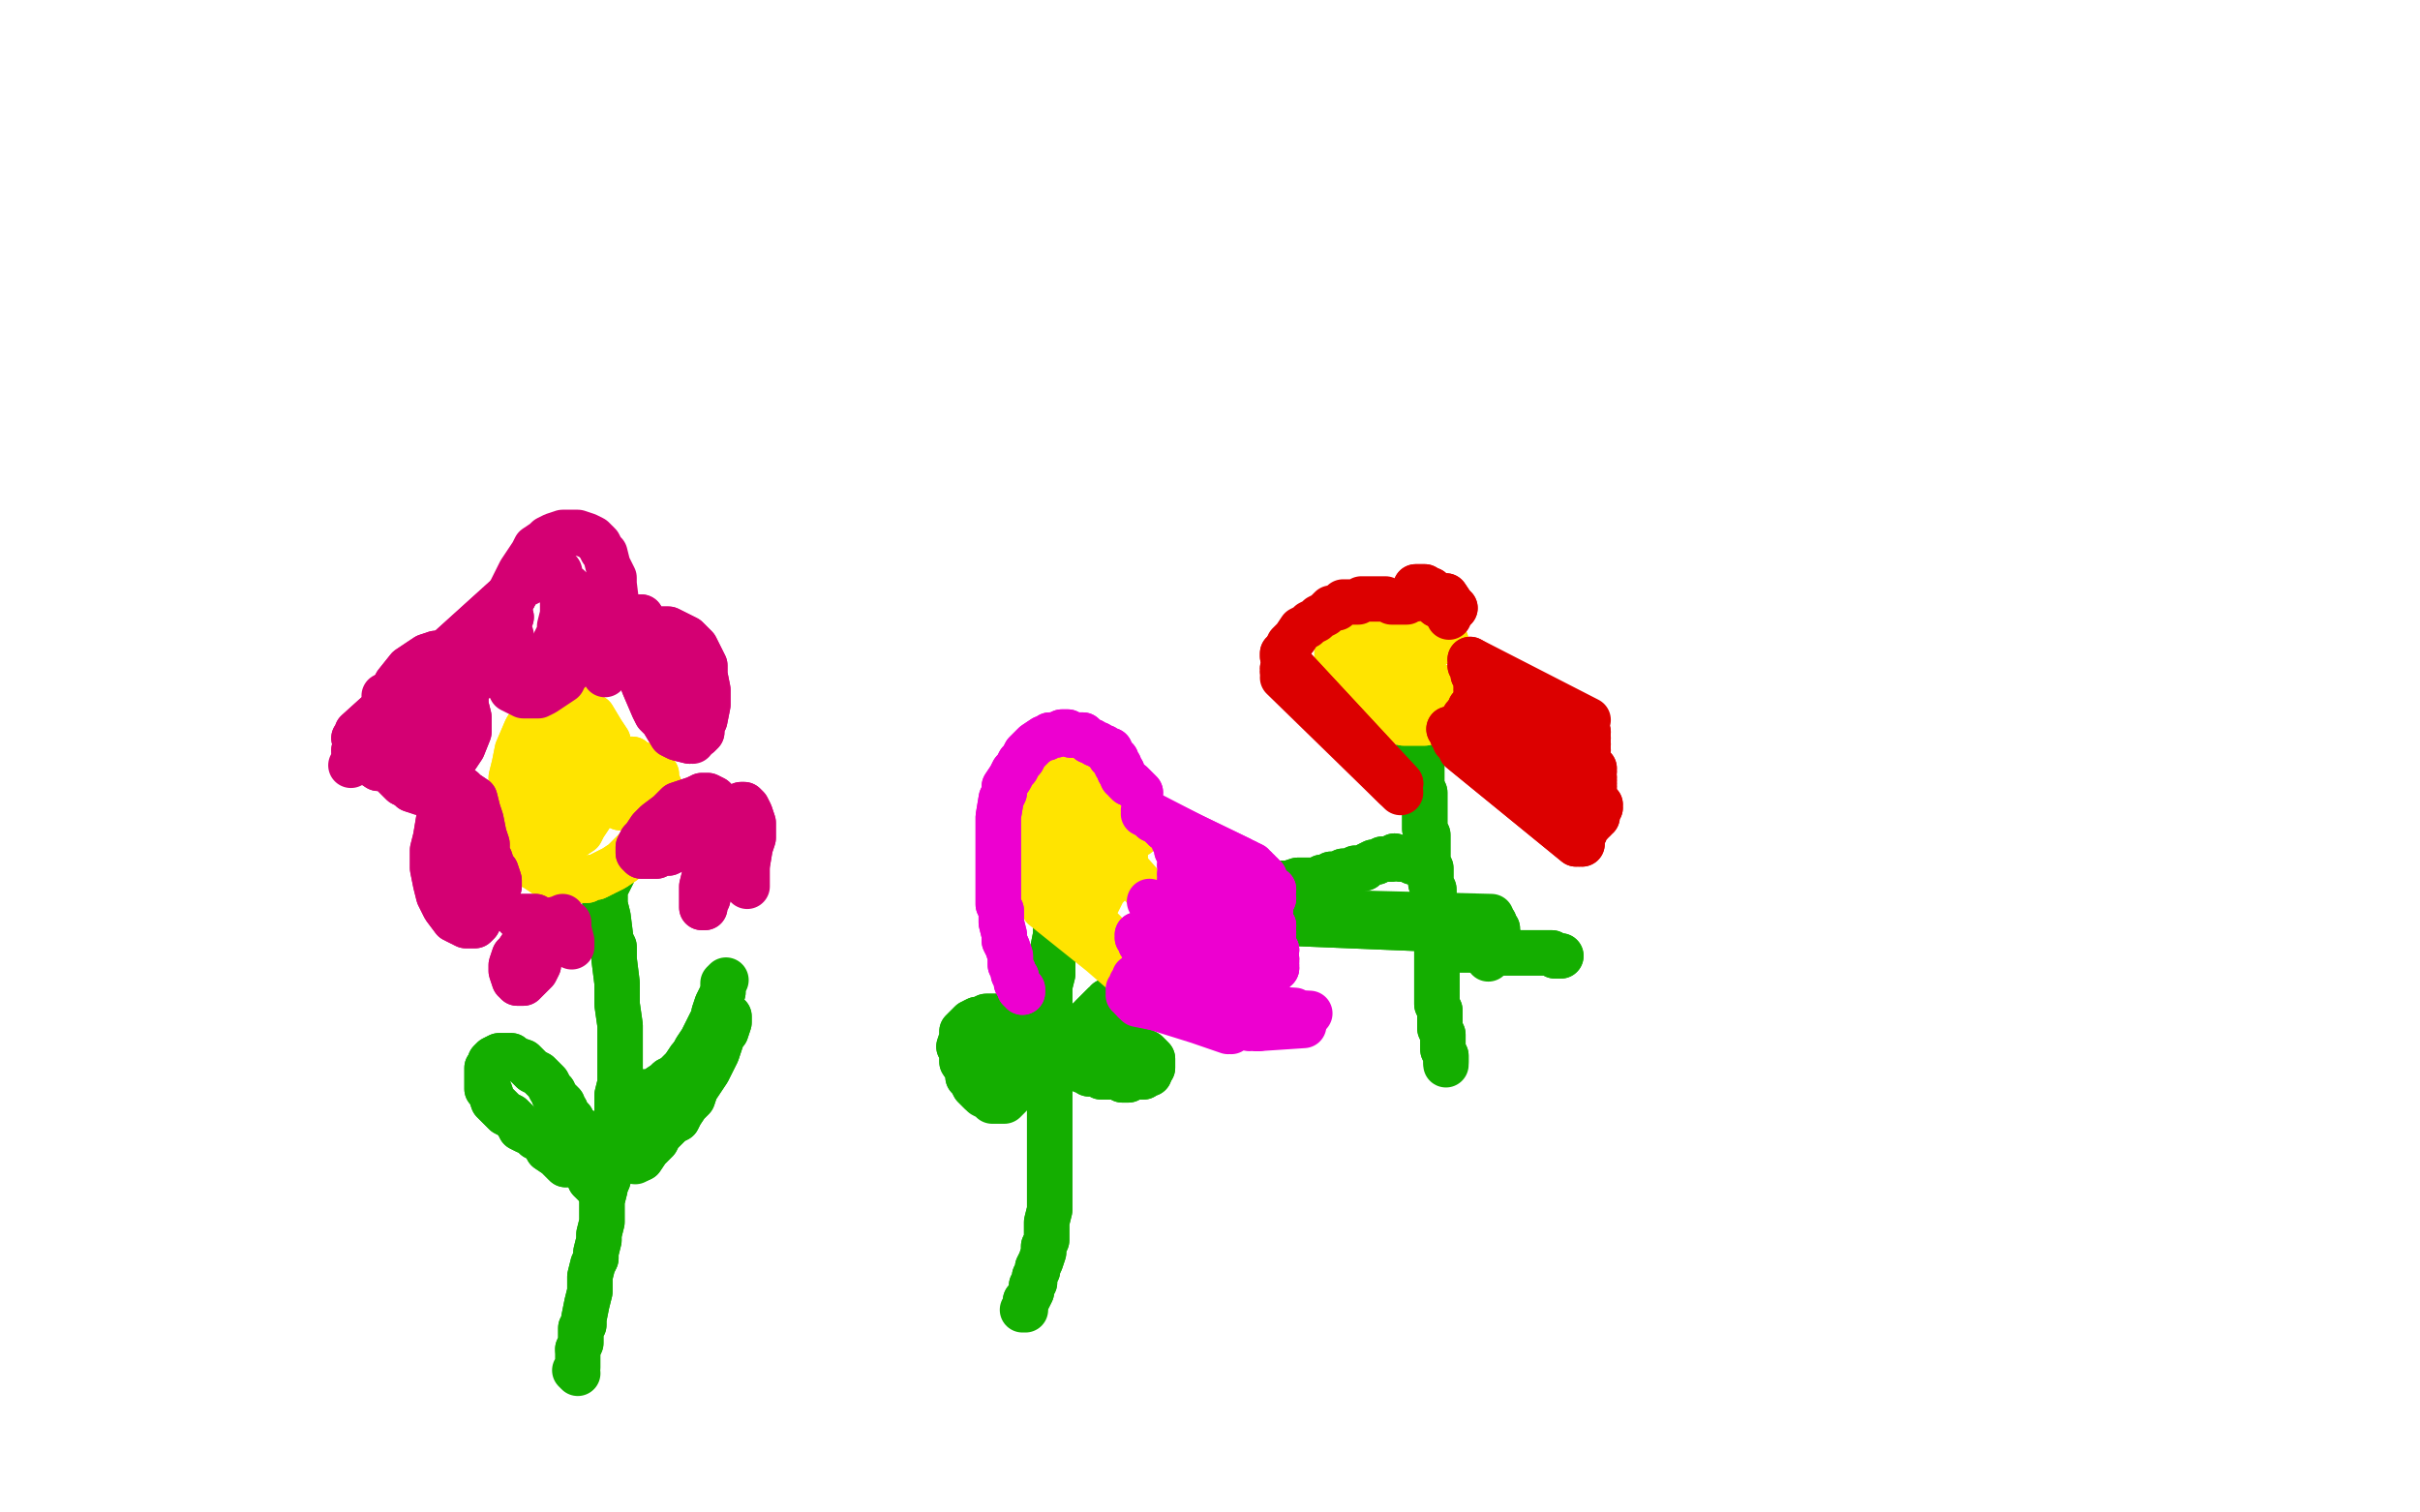 <?xml version="1.0" standalone="no"?>
<!DOCTYPE svg PUBLIC "-//W3C//DTD SVG 1.1//EN"
"http://www.w3.org/Graphics/SVG/1.1/DTD/svg11.dtd">

<svg width="800" height="500" version="1.1" xmlns="http://www.w3.org/2000/svg" xmlns:xlink="http://www.w3.org/1999/xlink" style="stroke-antialiasing: false"><desc>This SVG has been created on https://colorillo.com/</desc><rect x='0' y='0' width='800' height='500' style='fill: rgb(255,255,255); stroke-width:0' /><polyline points="203,288 202,290 202,290 201,292 201,292 200,293 200,293 200,294 200,294 200,296 200,296 200,297 200,297 200,299 200,299 201,303 202,311 203,313 203,315 203,317 204,325 204,327 204,332 205,339 205,344 205,349 205,354 205,358 204,362 204,369 203,371 202,378 202,384 201,387 200,391 200,393 199,397 199,400 199,404 198,408 198,410 197,414 197,416 196,418 195,422 195,424 195,427 194,431 193,436 193,438 192,439 192,441 192,442 192,444 191,446" style="fill: none; stroke: #14ae00; stroke-width: 15; stroke-linejoin: round; stroke-linecap: round; stroke-antialiasing: false; stroke-antialias: 0; opacity: 1.0"/>
<polyline points="203,288 202,290 202,290 201,292 201,292 200,293 200,293 200,294 200,294 200,296 200,296 200,297 200,297 200,299 201,303 202,311 203,313 203,315 203,317 204,325 204,327 204,332 205,339 205,344 205,349 205,354 205,358 204,362 204,369 203,371 202,378 202,384 201,387 200,391 200,393 199,397 199,400 199,404 198,408 198,410 197,414 197,416 196,418 195,422 195,424 195,427 194,431 193,436 193,438 192,439 192,441 192,442 192,444 191,446 191,447 191,449 191,450 191,452 190,453 191,454" style="fill: none; stroke: #14ae00; stroke-width: 15; stroke-linejoin: round; stroke-linecap: round; stroke-antialiasing: false; stroke-antialias: 0; opacity: 1.0"/>
<polyline points="194,388 195,389 195,389 195,390 195,390 197,392 197,392 198,392 198,392 199,392 199,392 199,392 199,392 200,391 200,391 201,390 201,389 203,386 205,384 206,383 207,381 208,380 209,379 211,376 213,372 216,369 218,366 220,362 223,359 225,356 227,353 228,351 230,347 232,344 233,342 235,338 236,337 236,335 237,332 238,330 239,328" style="fill: none; stroke: #14ae00; stroke-width: 15; stroke-linejoin: round; stroke-linecap: round; stroke-antialiasing: false; stroke-antialias: 0; opacity: 1.0"/>
<polyline points="194,388 195,389 195,389 195,390 195,390 197,392 197,392 198,392 198,392 199,392 199,392 199,392 199,392 200,391 201,390 201,389 203,386 205,384 206,383 207,381 208,380 209,379 211,376 213,372 216,369 218,366 220,362 223,359 225,356 227,353 228,351 230,347 232,344 233,342 235,338 236,337 236,335 237,332 238,330 239,328 239,327 239,325 240,324" style="fill: none; stroke: #14ae00; stroke-width: 15; stroke-linejoin: round; stroke-linecap: round; stroke-antialiasing: false; stroke-antialias: 0; opacity: 1.0"/>
<polyline points="200,376 198,376 198,376 196,376 196,376 195,376 195,376 194,375 194,375 194,375 194,375 193,374 193,374 192,374 192,374 191,373 190,372 189,371 189,370 188,369 187,368 187,367 187,367 186,366 186,365 185,364 184,363 183,362 183,361 182,360 181,358 180,357 179,356 178,355 176,354 175,353 174,352 173,351 170,350 169,349 168,349 165,349 163,350 162,351 162,352 161,353 161,354 161,356 161,357 161,358 161,360 162,361 163,364 164,365 165,366 166,367 167,368 169,369 171,371 172,373 174,374 175,374 176,375 177,376 179,377 180,378 181,380 184,382 185,383 186,384 187,385" style="fill: none; stroke: #14ae00; stroke-width: 15; stroke-linejoin: round; stroke-linecap: round; stroke-antialiasing: false; stroke-antialias: 0; opacity: 1.0"/>
<polyline points="200,376 198,376 198,376 196,376 196,376 195,376 195,376 194,375 194,375 194,375 194,375 193,374 193,374 192,374 191,373 190,372 189,371 189,370 188,369 187,368 187,367 187,367 186,366 186,365 185,364 184,363 183,362 183,361 182,360 181,358 180,357 179,356 178,355 176,354 175,353 174,352 173,351 170,350 169,349 168,349 165,349 163,350 162,351 162,352 161,353 161,354 161,356 161,357 161,358 161,360 162,361 163,364 164,365 165,366 166,367 167,368 169,369 171,371 172,373 174,374 175,374 176,375 177,376 179,377 180,378 181,380 184,382 185,383 186,384 187,385 190,385 191,384" style="fill: none; stroke: #14ae00; stroke-width: 15; stroke-linejoin: round; stroke-linecap: round; stroke-antialiasing: false; stroke-antialias: 0; opacity: 1.0"/>
<polyline points="212,361 212,361 212,361 215,361 215,361 217,360 217,360 220,358 220,358 221,357 221,357 223,356 223,356 224,355 224,355 226,353 228,350 229,349 232,345 233,344 234,342 236,339 237,338 238,337 239,336 240,335 240,336 241,336 241,338 240,341 239,342 238,345 237,348 235,352 234,354 230,360 229,363 227,365 225,368 224,370 222,371 220,373 219,374 218,375 217,377 215,379 214,380 212,383" style="fill: none; stroke: #14ae00; stroke-width: 15; stroke-linejoin: round; stroke-linecap: round; stroke-antialiasing: false; stroke-antialias: 0; opacity: 1.0"/>
<polyline points="212,361 212,361 212,361 215,361 215,361 217,360 217,360 220,358 220,358 221,357 221,357 223,356 223,356 224,355 226,353 228,350 229,349 232,345 233,344 234,342 236,339 237,338 238,337 239,336 240,335 240,336 241,336 241,338 240,341 239,342 238,345 237,348 235,352 234,354 230,360 229,363 227,365 225,368 224,370 222,371 220,373 219,374 218,375 217,377 215,379 214,380 212,383 210,384" style="fill: none; stroke: #14ae00; stroke-width: 15; stroke-linejoin: round; stroke-linecap: round; stroke-antialiasing: false; stroke-antialias: 0; opacity: 1.0"/>
<polyline points="205,267 205,266 205,266 204,264 204,264 203,259 203,259 203,256 203,256 202,253 202,253 202,251 202,251 201,245 201,245 199,242 196,237 194,236 193,235 189,233 188,233 186,233 182,234 181,234 179,235 176,238 174,241 171,248 170,253 169,257 169,262 169,267 169,270 170,272 171,277 171,279 172,281 173,283 175,286 177,287 180,289 182,290 184,290 186,291 190,291 194,291 196,290 197,290 203,287 206,285 209,282 212,279 213,276 214,274 216,269 217,266 217,264 218,260 217,258 217,257 217,256 216,255 213,253 210,252 209,251 206,251 203,251 201,251 199,252 197,252 196,253 192,254 191,255 187,258 185,261 184,262 183,264 182,266 181,268 181,272 181,274 182,275 183,277 184,278 185,278 189,277 192,275 193,273 195,270 196,267 196,263 196,259 196,258 196,256 195,255 194,253 192,253 190,253 188,253 187,254 186,255 184,256 183,257 182,261 181,262 181,264 181,266 181,267 181,268 182,268 183,268 184,266 185,265 185,263 186,259 187,257 187,255 187,252 187,250 187,249 187,247 186,247 185,246 184,247 183,248 182,249 181,252 181,254 181,256 181,258 181,262 182,264 182,266 184,270 185,271 186,272 189,274 192,273 193,272 194,271" style="fill: none; stroke: #ffe400; stroke-width: 15; stroke-linejoin: round; stroke-linecap: round; stroke-antialiasing: false; stroke-antialias: 0; opacity: 1.0"/>
<polyline points="205,267 205,266 205,266 204,264 204,264 203,259 203,259 203,256 203,256 202,253 202,253 202,251 202,251 201,245 199,242 196,237 194,236 193,235 189,233 188,233 186,233 182,234 181,234 179,235 176,238 174,241 171,248 170,253 169,257 169,262 169,267 169,270 170,272 171,277 171,279 172,281 173,283 175,286 177,287 180,289 182,290 184,290 186,291 190,291 194,291 196,290 197,290 203,287 206,285 209,282 212,279 213,276 214,274 216,269 217,266 217,264 218,260 217,258 217,257 217,256 216,255 213,253 210,252 209,251 206,251 203,251 201,251 199,252 197,252 196,253 192,254 191,255 187,258 185,261 184,262 183,264 182,266 181,268 181,272 181,274 182,275 183,277 184,278 185,278 189,277 192,275 193,273 195,270 196,267 196,263 196,259 196,258 196,256 195,255 194,253 192,253 190,253 188,253 187,254 186,255 184,256 183,257 182,261 181,262 181,264 181,266 181,267 181,268 182,268 183,268 184,266 185,265 185,263 186,259 187,257 187,255 187,252 187,250 187,249 187,247 186,247 185,246 184,247 183,248 182,249 181,252 181,254 181,256 181,258 181,262 182,264 182,266 184,270 185,271 186,272 189,274 192,273 193,272 194,271 195,270 196,268 197,267 198,266 199,264 199,264" style="fill: none; stroke: #ffe400; stroke-width: 15; stroke-linejoin: round; stroke-linecap: round; stroke-antialiasing: false; stroke-antialias: 0; opacity: 1.0"/>
<polyline points="200,223 201,220 201,220 202,216 202,216 203,214 203,214 204,211 204,211 204,210 204,210 204,208 204,208 204,205 204,205 204,201 203,193 203,191 202,189 201,187 200,183 199,182 198,180 197,179 196,178 194,177 191,176 189,176 186,176 183,177 181,178 180,179 177,181 176,183 174,186 172,189 171,191 170,193 168,197 167,199 166,202 165,206 165,208 164,211 165,215 165,217 165,219 166,221 166,223 167,225 168,226 169,228 171,229 173,230 175,230 176,230 178,230 180,229 183,227 186,225 187,223 189,221 189,218 190,215 191,214 192,211 193,210 193,209 193,207 193,206 192,202 191,200 190,197 189,195 188,194 186,193 185,192 183,192 181,191 179,191 176,192 174,193 172,194 171,195 169,199 167,203 165,207 165,211 165,213 165,215 166,218 166,220 167,221 168,222 170,223 174,223 175,222 178,220 181,216 183,213 185,209 185,207 186,203 186,200 186,196 186,192 185,190 185,189 183,187 181,186" style="fill: none; stroke: #d40073; stroke-width: 15; stroke-linejoin: round; stroke-linecap: round; stroke-antialiasing: false; stroke-antialias: 0; opacity: 1.0"/>
<polyline points="172,191 170,195 170,195 118,242 118,242 170,197 170,197 117,244 117,244 169,204 169,204 117,248 117,248" style="fill: none; stroke: #d40073; stroke-width: 15; stroke-linejoin: round; stroke-linecap: round; stroke-antialiasing: false; stroke-antialias: 0; opacity: 1.0"/>
<polyline points="172,191 170,195 170,195 118,242 118,242 170,197 170,197 117,244 117,244 169,204 169,204 117,248 168,206 117,250 169,210 116,253 169,212 117,249 170,215 120,247 172,216 127,230" style="fill: none; stroke: #d40073; stroke-width: 15; stroke-linejoin: round; stroke-linecap: round; stroke-antialiasing: false; stroke-antialias: 0; opacity: 1.0"/>
<polyline points="153,230 150,230 150,230 148,230 148,230 145,229 145,229 141,229 141,229 140,230 140,230 137,231 137,231 136,231 136,231 135,232 131,234 130,235 129,236 128,237 126,240 125,242 125,245 125,247 126,250 128,253 129,254 130,255 134,256 135,257 137,257 141,257 143,256 147,254 151,250 153,247 155,242 155,237 154,233 154,228 153,224 151,220 149,218 147,217 144,216 141,217 138,219 135,221 131,226 130,228 126,235 124,238 123,240 122,244 121,246 121,248 121,251 122,252 125,254 127,254 133,254 136,253 140,251 145,248 147,246 150,243 152,239 154,237 154,234 154,232 153,230 151,227 149,226 146,225 143,224 140,224 138,225 137,225 134,227 131,229 129,230 128,232 127,233 125,237 125,239 125,241 125,245 127,249 127,251 130,256 131,257 133,259 135,260 136,261 139,262 141,262 144,261" style="fill: none; stroke: #d40073; stroke-width: 15; stroke-linejoin: round; stroke-linecap: round; stroke-antialiasing: false; stroke-antialias: 0; opacity: 1.0"/>
<polyline points="153,230 150,230 150,230 148,230 148,230 145,229 145,229 141,229 141,229 140,230 140,230 137,231 137,231 136,231 135,232 131,234 130,235 129,236 128,237 126,240 125,242 125,245 125,247 126,250 128,253 129,254 130,255 134,256 135,257 137,257 141,257 143,256 147,254 151,250 153,247 155,242 155,237 154,233 154,228 153,224 151,220 149,218 147,217 144,216 141,217 138,219 135,221 131,226 130,228 126,235 124,238 123,240 122,244 121,246 121,248 121,251 122,252 125,254 127,254 133,254 136,253 140,251 145,248 147,246 150,243 152,239 154,237 154,234 154,232 153,230 151,227 149,226 146,225 143,224 140,224 138,225 137,225 134,227 131,229 129,230 128,232 127,233 125,237 125,239 125,241 125,245 127,249 127,251 130,256 131,257 133,259 135,260 136,261 139,262 141,262 144,261 146,259 147,257 148,252 149,249 148,245 146,240 145,236" style="fill: none; stroke: #d40073; stroke-width: 15; stroke-linejoin: round; stroke-linecap: round; stroke-antialiasing: false; stroke-antialias: 0; opacity: 1.0"/>
<polyline points="197,209 198,209 198,209 201,209 201,209 202,209 202,209 204,209 204,209 206,209 206,209 209,209 209,209 211,208 212,208 214,208 217,208 219,208 221,208 225,210 227,211 230,214 231,216 233,220 233,223 234,228 234,230 234,233 233,238 232,240 232,242 231,243 229,244 228,245 224,244 222,243 219,238 217,236 216,234 213,227 209,217 208,212 208,209 208,206 208,205 210,204 211,204 212,204 213,206 214,208 217,212 219,215 221,218 223,223 224,225 225,229 225,231 227,235 228,239 228,241" style="fill: none; stroke: #d40073; stroke-width: 15; stroke-linejoin: round; stroke-linecap: round; stroke-antialiasing: false; stroke-antialias: 0; opacity: 1.0"/>
<polyline points="197,209 198,209 198,209 201,209 201,209 202,209 202,209 204,209 204,209 206,209 206,209 209,209 211,208 212,208 214,208 217,208 219,208 221,208 225,210 227,211 230,214 231,216 233,220 233,223 234,228 234,230 234,233 233,238 232,240 232,242 231,243 229,244 228,245 224,244 222,243 219,238 217,236 216,234 213,227 209,217 208,212 208,209 208,206 208,205 210,204 211,204 212,204 213,206 214,208 217,212 219,215 221,218 223,223 224,225 225,229 225,231 227,235 228,239 228,241 228,243 229,245" style="fill: none; stroke: #d40073; stroke-width: 15; stroke-linejoin: round; stroke-linecap: round; stroke-antialiasing: false; stroke-antialias: 0; opacity: 1.0"/>
<polyline points="236,266 236,269 236,269 235,271 235,271 235,273 235,273 234,274 234,274 231,277 231,277 229,279 229,279 226,280 226,280 223,281 221,282 219,282 217,283 216,283 212,283 211,282 211,280 212,278 213,277 215,274 217,272 221,269 224,266 227,265 230,264 232,263 234,263 236,264 237,265 238,267 239,269 239,273 239,276 239,279 239,280 238,283 237,287 237,288 236,290 236,292 234,296 234,297 233,299 233,300 232,300 232,299 232,298 232,293 233,289 234,284 236,279 237,276 239,272 241,269 243,267 245,266 246,266 247,267 248,269 249,272 249,277 248,280 247,286" style="fill: none; stroke: #d40073; stroke-width: 15; stroke-linejoin: round; stroke-linecap: round; stroke-antialiasing: false; stroke-antialias: 0; opacity: 1.0"/>
<polyline points="236,266 236,269 236,269 235,271 235,271 235,273 235,273 234,274 234,274 231,277 231,277 229,279 229,279 226,280 223,281 221,282 219,282 217,283 216,283 212,283 211,282 211,280 212,278 213,277 215,274 217,272 221,269 224,266 227,265 230,264 232,263 234,263 236,264 237,265 238,267 239,269 239,273 239,276 239,279 239,280 238,283 237,287 237,288 236,290 236,292 234,296 234,297 233,299 233,300 232,300 232,299 232,298 232,293 233,289 234,284 236,279 237,276 239,272 241,269 243,267 245,266 246,266 247,267 248,269 249,272 249,277 248,280 247,286 247,293" style="fill: none; stroke: #d40073; stroke-width: 15; stroke-linejoin: round; stroke-linecap: round; stroke-antialiasing: false; stroke-antialias: 0; opacity: 1.0"/>
<polyline points="152,275 155,277 155,277 156,278 156,278 158,279 158,279 160,281 160,281 162,284 162,284 163,287 163,287 164,288 164,288 165,291 165,293 164,295 164,296 163,297 162,298 161,299 158,299 155,298 154,297 151,295 149,292 147,287 147,284 146,278 146,272 147,269 148,265 150,262 151,261 153,261 154,262 157,264 158,268 159,271 160,276 161,279 161,286 162,290 161,297 160,300 159,303 158,305 157,306 154,306 152,305 150,304 147,300 145,296 144,292 143,287 143,281 144,277 145,271 147,267 148,265 150,264 152,263 154,264 156,267 158,270 159,276 160,280 160,286 159,288 158,292" style="fill: none; stroke: #d40073; stroke-width: 15; stroke-linejoin: round; stroke-linecap: round; stroke-antialiasing: false; stroke-antialias: 0; opacity: 1.0"/>
<polyline points="152,275 155,277 155,277 156,278 156,278 158,279 158,279 160,281 160,281 162,284 162,284 163,287 163,287 164,288 165,291 165,293 164,295 164,296 163,297 162,298 161,299 158,299 155,298 154,297 151,295 149,292 147,287 147,284 146,278 146,272 147,269 148,265 150,262 151,261 153,261 154,262 157,264 158,268 159,271 160,276 161,279 161,286 162,290 161,297 160,300 159,303 158,305 157,306 154,306 152,305 150,304 147,300 145,296 144,292 143,287 143,281 144,277 145,271 147,267 148,265 150,264 152,263 154,264 156,267 158,270 159,276 160,280 160,286 159,288 158,292" style="fill: none; stroke: #d40073; stroke-width: 15; stroke-linejoin: round; stroke-linecap: round; stroke-antialiasing: false; stroke-antialias: 0; opacity: 1.0"/>
<polyline points="171,303 172,303 172,303 174,303 174,303 177,303 177,303 178,305 178,305 178,306 178,306 179,309 179,309 179,313 179,315 178,318 178,319 177,321 176,322 174,324 173,325 171,325 170,324 169,321 169,319 170,316 171,315 173,312 175,310 178,307 180,306 183,304 185,304" style="fill: none; stroke: #d40073; stroke-width: 15; stroke-linejoin: round; stroke-linecap: round; stroke-antialiasing: false; stroke-antialias: 0; opacity: 1.0"/>
<polyline points="171,303 172,303 172,303 174,303 174,303 177,303 177,303 178,305 178,305 178,306 178,306 179,309 179,313 179,315 178,318 178,319 177,321 176,322 174,324 173,325 171,325 170,324 169,321 169,319 170,316 171,315 173,312 175,310 178,307 180,306 183,304 185,304 186,303 186,304 188,305 188,307 189,311 189,313" style="fill: none; stroke: #d40073; stroke-width: 15; stroke-linejoin: round; stroke-linecap: round; stroke-antialiasing: false; stroke-antialias: 0; opacity: 1.0"/>
<polyline points="468,234 468,235 468,235 468,237 468,237 468,239 468,239 468,241 468,241 468,242 468,242 469,243 469,243 469,245 469,245 470,249 470,250 470,251 470,253 470,254 470,256 470,257 470,259 470,260 471,262 471,264 471,265 471,267 471,269 471,271 471,272 471,274 472,276 472,278 472,280 472,282 472,283 472,285 473,287 473,289 473,290 473,292 474,294 474,296 474,298 474,302 474,304 474,306 475,310 475,312 475,314 475,317 475,319 475,321 475,323 475,326 475,328 475,330 475,332 476,334 476,338 476,340 477,342 477,344 477,347 478,349 478,351" style="fill: none; stroke: #14ae00; stroke-width: 15; stroke-linejoin: round; stroke-linecap: round; stroke-antialiasing: false; stroke-antialias: 0; opacity: 1.0"/>
<polyline points="468,234 468,235 468,235 468,237 468,237 468,239 468,239 468,241 468,241 468,242 468,242 469,243 469,243 469,245 470,249 470,250 470,251 470,253 470,254 470,256 470,257 470,259 470,260 471,262 471,264 471,265 471,267 471,269 471,271 471,272 471,274 472,276 472,278 472,280 472,282 472,283 472,285 473,287 473,289 473,290 473,292 474,294 474,296 474,298 474,302 474,304 474,306 475,310 475,312 475,314 475,317 475,319 475,321 475,323 475,326 475,328 475,330 475,332 476,334 476,338 476,340 477,342 477,344 477,347 478,349 478,351 478,352" style="fill: none; stroke: #14ae00; stroke-width: 15; stroke-linejoin: round; stroke-linecap: round; stroke-antialiasing: false; stroke-antialias: 0; opacity: 1.0"/>
<polyline points="474,306 475,310 475,310 476,311 476,311 476,312 476,312 476,312 476,312 476,311 476,311 476,311 476,311 475,311 475,311 475,311 475,311 475,311 475,311 476,311 476,311 476,311 476,311 476,311 476,311 476,311 476,311 476,311 477,311 477,311 478,312 479,312 480,312 480,313 481,313 482,313 482,313 483,314 484,314 484,314 485,314 485,314 486,314 487,314 488,314 489,314 491,314 492,314 493,315 494,315 495,315 496,315 497,315 497,315 499,315 500,315 501,315 502,315 503,315 504,315 504,315 505,315 505,315 505,315 506,315 506,315 506,315 507,315 507,315 508,315 509,315 509,315 510,315 510,315 510,315 510,315 511,315 511,315 511,315 511,315 511,315 511,315 512,315 512,315 512,315 513,315 513,315 514,316 514,316 514,316 515,316 515,316 515,316 515,316 516,316 515,316" style="fill: none; stroke: #14ae00; stroke-width: 15; stroke-linejoin: round; stroke-linecap: round; stroke-antialiasing: false; stroke-antialias: 0; opacity: 1.0"/>
<polyline points="474,306 475,310 475,310 476,311 476,311 476,312 476,312 476,312 476,312 476,311 476,311 476,311 475,311 475,311 475,311 475,311 475,311 475,311 476,311 476,311 476,311 476,311 476,311 476,311 476,311 476,311 476,311 477,311 477,311 478,312 479,312 480,312 480,313 481,313 482,313 482,313 483,314 484,314 484,314 485,314 485,314 486,314 487,314 488,314 489,314 491,314 492,314 493,315 494,315 495,315 496,315 497,315 497,315 499,315 500,315 501,315 502,315 503,315 504,315 504,315 505,315 505,315 505,315 506,315 506,315 506,315 507,315 507,315 508,315 509,315 509,315 510,315 510,315 510,315 510,315 511,315 511,315 511,315 511,315 511,315 511,315 512,315 512,315 512,315 513,315 513,315 514,316 514,316 514,316 515,316 515,316 515,316 515,316 516,316 515,316 515,316" style="fill: none; stroke: #14ae00; stroke-width: 15; stroke-linejoin: round; stroke-linecap: round; stroke-antialiasing: false; stroke-antialias: 0; opacity: 1.0"/>
<polyline points="492,317 493,315 493,315 494,315 494,315 495,314 495,314 495,313 495,313 495,313 495,313 496,312 496,312 496,312 496,312 496,311 496,311 496,311 496,311 495,311 495,310" style="fill: none; stroke: #14ae00; stroke-width: 15; stroke-linejoin: round; stroke-linecap: round; stroke-antialiasing: false; stroke-antialias: 0; opacity: 1.0"/>
<polyline points="495,309 495,308 495,308 422,305 422,305 495,307 495,307 422,305 422,305 494,305 494,305 420,304 493,303 416,301" style="fill: none; stroke: #14ae00; stroke-width: 15; stroke-linejoin: round; stroke-linecap: round; stroke-antialiasing: false; stroke-antialias: 0; opacity: 1.0"/>
<polyline points="495,309 495,308 495,308 422,305 422,305 495,307 495,307 422,305 422,305 494,305 494,305 420,304 420,304" style="fill: none; stroke: #14ae00; stroke-width: 15; stroke-linejoin: round; stroke-linecap: round; stroke-antialiasing: false; stroke-antialias: 0; opacity: 1.0"/>
<polyline points="470,285 467,285 467,285 465,284 465,284 463,284 463,284 461,283 461,283 460,284 460,284 458,284 458,284 457,284 457,284 455,285 455,285 454,285 452,286 451,287 449,287 448,287 446,288 444,288 442,289 441,289 440,289 439,290 438,290 437,290 436,291 435,291 432,291 431,291 429,291 426,292 423,292" style="fill: none; stroke: #14ae00; stroke-width: 15; stroke-linejoin: round; stroke-linecap: round; stroke-antialiasing: false; stroke-antialias: 0; opacity: 1.0"/>
<polyline points="470,285 467,285 467,285 465,284 465,284 463,284 463,284 461,283 461,283 460,284 460,284 458,284 458,284 457,284 455,285 455,285 454,285 452,286 451,287 449,287 448,287 446,288 444,288 442,289 441,289 440,289 439,290 438,290 437,290 436,291 435,291 432,291 431,291 429,291 426,292 423,292 422,292 421,292 419,292 418,292 417,292" style="fill: none; stroke: #14ae00; stroke-width: 15; stroke-linejoin: round; stroke-linecap: round; stroke-antialiasing: false; stroke-antialias: 0; opacity: 1.0"/>
<polyline points="478,212 475,211 475,211 472,209 472,209 468,207 468,207 467,207 467,207 464,205 464,205 462,205 462,205 461,204 461,204 459,204 455,203 448,204 445,206 443,208 442,210 442,212 442,213 442,215 442,217 443,220 444,223 445,225 446,226 448,229 449,230 450,231 451,232 453,233 455,235 457,236 458,237 460,238 462,238 464,239 466,239 471,239 475,238 476,237 477,236 478,236 479,235 480,234 480,233 480,232 479,230 479,229 478,229 477,228 476,228 475,228 475,227 474,226 474,226 473,226 472,226 471,227 470,227" style="fill: none; stroke: #ffe400; stroke-width: 15; stroke-linejoin: round; stroke-linecap: round; stroke-antialiasing: false; stroke-antialias: 0; opacity: 1.0"/>
<polyline points="478,212 475,211 475,211 472,209 472,209 468,207 468,207 467,207 467,207 464,205 464,205 462,205 462,205 461,204 459,204 455,203 448,204 445,206 443,208 442,210 442,212 442,213 442,215 442,217 443,220 444,223 445,225 446,226 448,229 449,230 450,231 451,232 453,233 455,235 457,236 458,237 460,238 462,238 464,239 466,239 471,239 475,238 476,237 477,236 478,236 479,235 480,234 480,233 480,232 479,230 479,229 478,229 477,228 476,228 475,228 475,227 474,226 474,226 473,226 472,226 471,227 470,227 470,227 469,227" style="fill: none; stroke: #ffe400; stroke-width: 15; stroke-linejoin: round; stroke-linecap: round; stroke-antialiasing: false; stroke-antialias: 0; opacity: 1.0"/>
<polyline points="456,224 457,224 457,224 460,224 460,224 461,224 461,224 463,224 463,224 464,224 464,224 465,224 465,224 465,224 465,224 465,224 463,224 462,225 459,226 457,227 456,228 455,228 455,228 455,228 455,228 456,227 459,225 461,224 464,223 466,222 468,220 469,219 470,219 470,219 469,219 468,219 466,220 465,220 464,221 462,222 461,223 460,223 460,223 459,222 459,221 460,220 460,219 460,217 460,216 460,215 460,214 459,214 458,213 456,213 456,213 454,213 453,213 451,213 450,213 450,213 450,213 451,213 452,212 454,212 455,212 457,212 458,212 459,212 460,213 460,213 460,215 460,215 459,217 458,218 457,218 455,220 453,220 451,221 448,221 447,221 446,221 445,220 445,220 445,219" style="fill: none; stroke: #ffe400; stroke-width: 15; stroke-linejoin: round; stroke-linecap: round; stroke-antialiasing: false; stroke-antialias: 0; opacity: 1.0"/>
<polyline points="456,224 457,224 457,224 460,224 460,224 461,224 461,224 463,224 463,224 464,224 464,224 465,224 465,224 465,224 465,224 463,224 462,225 459,226 457,227 456,228 455,228 455,228 455,228 455,228 456,227 459,225 461,224 464,223 466,222 468,220 469,219 470,219 470,219 469,219 468,219 466,220 465,220 464,221 462,222 461,223 460,223 460,223 459,222 459,221 460,220 460,219 460,217 460,216 460,215 460,214 459,214 458,213 456,213 456,213 454,213 453,213 451,213 450,213 450,213 450,213 451,213 452,212 454,212 455,212 457,212 458,212 459,212 460,213 460,213 460,215 460,215 459,217 458,218 457,218 455,220 453,220 451,221 448,221 447,221 446,221 445,220 445,220 445,219 445,218 446,218" style="fill: none; stroke: #ffe400; stroke-width: 15; stroke-linejoin: round; stroke-linecap: round; stroke-antialiasing: false; stroke-antialias: 0; opacity: 1.0"/>
<polyline points="481,201 480,200 480,200 478,197 478,197 478,197 478,197 478,197 478,197 478,197 478,197 478,197 478,197 477,198 476,199 475,200 475,200 476,200 476,200 476,200 476,200 477,200 476,200 476,199 476,199 476,199 475,199 475,198 475,198 475,197 475,197 475,197 474,196 474,196 473,196 473,195 472,195 471,194 471,194 469,194 469,194 468,194 468,194 468,194" style="fill: none; stroke: #dc0000; stroke-width: 15; stroke-linejoin: round; stroke-linecap: round; stroke-antialiasing: false; stroke-antialias: 0; opacity: 1.0"/>
<polyline points="481,201 480,200 480,200 478,197 478,197 478,197 478,197 478,197 478,197 478,197 478,197 478,197 477,198 476,199 475,200 475,200 476,200 476,200 476,200 476,200 477,200 476,200 476,199 476,199 476,199 475,199 475,198 475,198 475,197 475,197 475,197 474,196 474,196 473,196 473,195 472,195 471,194 471,194 469,194 469,194 468,194 468,194 468,194 468,194 468,194" style="fill: none; stroke: #dc0000; stroke-width: 15; stroke-linejoin: round; stroke-linecap: round; stroke-antialiasing: false; stroke-antialias: 0; opacity: 1.0"/>
<polyline points="479,204 478,200 478,200 477,199 477,199 475,198 475,198 474,197 474,197 473,197 473,197 472,197 472,197 471,197 471,197 471,197 468,198 467,198 467,198 466,198 465,199 464,199 463,199 462,199 460,199 458,198 457,198 455,198 452,198 450,198 449,199 446,199 444,199 443,200 442,201 440,201 439,202 438,203 436,204 435,205 433,206 432,207 430,208 428,211 427,212 426,213" style="fill: none; stroke: #dc0000; stroke-width: 15; stroke-linejoin: round; stroke-linecap: round; stroke-antialiasing: false; stroke-antialias: 0; opacity: 1.0"/>
<polyline points="424,216 424,217 424,217 463,259 463,259 424,221 424,221 460,259 460,259 424,222 424,222 461,260 461,260" style="fill: none; stroke: #dc0000; stroke-width: 15; stroke-linejoin: round; stroke-linecap: round; stroke-antialiasing: false; stroke-antialias: 0; opacity: 1.0"/>
<polyline points="424,216 424,217 424,217 463,259 463,259 424,221 424,221 460,259 460,259 424,222 424,222 461,260 424,224 463,262" style="fill: none; stroke: #dc0000; stroke-width: 15; stroke-linejoin: round; stroke-linecap: round; stroke-antialiasing: false; stroke-antialias: 0; opacity: 1.0"/>
<polyline points="484,237 485,239 485,239 485,240 485,240 485,240 485,240 486,239 486,239 486,239 486,239 485,238 485,238" style="fill: none; stroke: #dc0000; stroke-width: 15; stroke-linejoin: round; stroke-linecap: round; stroke-antialiasing: false; stroke-antialias: 0; opacity: 1.0"/>
<polyline points="479,241 479,241 479,241 520,274 520,274 480,242 480,242 520,274 520,274 480,243 480,243 520,276 520,276 481,245 481,245 520,277 520,277 482,246 482,246 521,278 521,278 483,247 483,247 521,278 521,278 483,248 521,279 483,248 522,279 483,248 522,279 483,248 522,279 483,248 522,279 483,248 522,279 484,246 523,279 484,246 523,279 484,244 523,278 484,243 524,275 484,242 524,274 485,242 525,273 485,241 526,272 486,241 527,271 486,239 527,271 487,238 528,270 488,236 528,267 488,236 529,267 487,235 529,266 486,234 528,265 485,237 527,262 486,237 527,261 487,233 527,260 488,229 527,260 488,229 527,259 488,228 527,258 488,227 527,257 488,226 527,255 487,223 527,254 487,223 526,253 487,221 525,248 486,220 525,246 486,220 525,244 486,218 525,242" style="fill: none; stroke: #dc0000; stroke-width: 15; stroke-linejoin: round; stroke-linecap: round; stroke-antialiasing: false; stroke-antialias: 0; opacity: 1.0"/>
<polyline points="479,241 479,241 479,241 520,274 520,274 480,242 480,242 520,274 520,274 480,243 480,243 520,276 520,276 481,245 481,245 520,277 520,277 482,246 482,246 521,278 521,278 483,247 483,247 521,278 483,248 521,279 483,248 522,279 483,248 522,279 483,248 522,279 483,248 522,279 483,248 522,279 484,246 523,279 484,246 523,279 484,244 523,278 484,243 524,275 484,242 524,274 485,242 525,273 485,241 526,272 486,241 527,271 486,239 527,271 487,238 528,270 488,236 528,267 488,236 529,267 487,235 529,266 486,234 528,265 485,237 527,262 486,237 527,261 487,233 527,260 488,229 527,260 488,229 527,259 488,228 527,258 488,227 527,257 488,226 527,255 487,223 527,254 487,223 526,253 487,221 525,248 486,220 525,246 486,220 525,244 486,218 525,242 486,218 525,238" style="fill: none; stroke: #dc0000; stroke-width: 15; stroke-linejoin: round; stroke-linecap: round; stroke-antialiasing: false; stroke-antialias: 0; opacity: 1.0"/>
<polyline points="363,278 363,278 363,278 362,277 362,277 360,276 360,276 359,275 359,275 357,274 357,274 356,273 356,273 356,274 356,274 354,276 351,284 351,285 350,286 350,288 350,290 349,297 349,299 349,302 349,304 349,307 349,309 348,314 348,319 348,322 347,326 347,328 347,331 347,335 347,338 347,340 347,344 347,347 347,349 347,354 347,356 347,358 347,362 347,364 347,367 347,371 347,374 347,376 347,381 347,383 347,386 347,390 347,392 347,394 347,396 347,398 347,400 346,404 346,406 346,409 346,410 345,412 345,414 344,417 343,419 343,420 342,422 342,424 341,425 341,427 340,429 339,430" style="fill: none; stroke: #14ae00; stroke-width: 15; stroke-linejoin: round; stroke-linecap: round; stroke-antialiasing: false; stroke-antialias: 0; opacity: 1.0"/>
<polyline points="363,278 363,278 363,278 362,277 362,277 360,276 360,276 359,275 359,275 357,274 357,274 356,273 356,273 356,274 354,276 351,284 351,285 350,286 350,288 350,290 349,297 349,299 349,302 349,304 349,307 349,309 348,314 348,319 348,322 347,326 347,328 347,331 347,335 347,338 347,340 347,344 347,347 347,349 347,354 347,356 347,358 347,362 347,364 347,367 347,371 347,374 347,376 347,381 347,383 347,386 347,390 347,392 347,394 347,396 347,398 347,400 346,404 346,406 346,409 346,410 345,412 345,414 344,417 343,419 343,420 342,422 342,424 341,425 341,427 340,429 339,430 339,431 339,432 339,433 338,433" style="fill: none; stroke: #14ae00; stroke-width: 15; stroke-linejoin: round; stroke-linecap: round; stroke-antialiasing: false; stroke-antialias: 0; opacity: 1.0"/>
<polyline points="357,346 350,346 350,346 349,345 349,345 347,345 347,345 346,344 346,344 345,344 345,344 344,344 344,344 342,343 342,343 342,343 341,343 341,343 341,343 342,344 342,344 343,345 343,346 345,347 345,348 347,349 348,350 349,350 351,351 353,351 354,352 355,352 356,353 358,354 359,354 360,355 361,355 362,355 363,355 364,356 366,356 367,356 368,356 369,356 370,356 371,357 373,357 374,356 375,356 376,356 378,356 379,355 380,355 380,354 381,353 381,352 381,352 381,351 381,350 380,349 379,348 377,347 376,346 374,345 372,345 371,344 369,344 368,343 367,342 365,342 364,342 363,341 362,341 361,340 360,340 360,339 359,339 359,339 359,338 359,338 359,338 359,338 360,337 360,337 361,337 361,336 361,336 362,335 363,334 364,333 365,332 366,332 366,332 366,331" style="fill: none; stroke: #14ae00; stroke-width: 15; stroke-linejoin: round; stroke-linecap: round; stroke-antialiasing: false; stroke-antialias: 0; opacity: 1.0"/>
<polyline points="357,346 350,346 350,346 349,345 349,345 347,345 347,345 346,344 346,344 345,344 345,344 344,344 344,344 342,343 342,343 341,343 341,343 341,343 342,344 342,344 343,345 343,346 345,347 345,348 347,349 348,350 349,350 351,351 353,351 354,352 355,352 356,353 358,354 359,354 360,355 361,355 362,355 363,355 364,356 366,356 367,356 368,356 369,356 370,356 371,357 373,357 374,356 375,356 376,356 378,356 379,355 380,355 380,354 381,353 381,352 381,352 381,351 381,350 380,349 379,348 377,347 376,346 374,345 372,345 371,344 369,344 368,343 367,342 365,342 364,342 363,341 362,341 361,340 360,340 360,339 359,339 359,339 359,338 359,338 359,338 359,338 360,337 360,337 361,337 361,336 361,336 362,335 363,334 364,333 365,332 366,332 366,332 366,331 366,332 367,332 367,332 367,332 367,332 366,332" style="fill: none; stroke: #14ae00; stroke-width: 15; stroke-linejoin: round; stroke-linecap: round; stroke-antialiasing: false; stroke-antialias: 0; opacity: 1.0"/>
<polyline points="347,349 345,347 345,347 345,346 345,346 343,344 343,344 342,342 342,342 341,340 341,340 339,338 339,338 338,337 338,337 337,336 336,336 334,336 333,335 331,336 330,336 328,336 326,336 324,337 323,337 321,338 320,339 319,340 318,341 318,343 317,346 318,347 318,349 318,351 320,354 320,356 321,357 322,359 323,360 324,361" style="fill: none; stroke: #14ae00; stroke-width: 15; stroke-linejoin: round; stroke-linecap: round; stroke-antialiasing: false; stroke-antialias: 0; opacity: 1.0"/>
<polyline points="347,349 345,347 345,347 345,346 345,346 343,344 343,344 342,342 342,342 341,340 341,340 339,338 339,338 338,337 337,336 336,336 334,336 333,335 331,336 330,336 328,336 326,336 324,337 323,337 321,338 320,339 319,340 318,341 318,343 317,346 318,347 318,349 318,351 320,354 320,356 321,357 322,359 323,360 324,361 325,362 327,363 328,364 330,364 332,364 334,362" style="fill: none; stroke: #14ae00; stroke-width: 15; stroke-linejoin: round; stroke-linecap: round; stroke-antialiasing: false; stroke-antialias: 0; opacity: 1.0"/>
<polyline points="339,354 338,354 338,354 337,354 337,354 335,354 335,354 333,354 333,354 333,354 333,354 332,353 332,353 331,353 331,353 331,352 330,351 330,351 330,349 330,348 331,347 331,347 332,345 333,345 334,345 336,345 337,346 338,347 339,350 339,352 339,354 340,356 340,357 340,357 340,357 340,356 339,355 339,354 338,352 338,351 337,349 335,348 334,347" style="fill: none; stroke: #14ae00; stroke-width: 15; stroke-linejoin: round; stroke-linecap: round; stroke-antialiasing: false; stroke-antialias: 0; opacity: 1.0"/>
<polyline points="339,354 338,354 338,354 337,354 337,354 335,354 335,354 333,354 333,354 333,354 333,354 332,353 332,353 331,353 331,352 330,351 330,351 330,349 330,348 331,347 331,347 332,345 333,345 334,345 336,345 337,346 338,347 339,350 339,352 339,354 340,356 340,357 340,357 340,357 340,356 339,355 339,354 338,352 338,351 337,349 335,348 334,347 333,346 332,346 331,346 330,345 330,345 329,346 328,346" style="fill: none; stroke: #14ae00; stroke-width: 15; stroke-linejoin: round; stroke-linecap: round; stroke-antialiasing: false; stroke-antialias: 0; opacity: 1.0"/>
<polyline points="376,276 373,271 373,271 371,268 371,268 370,266 370,266 368,264 368,264 367,263 367,263 365,261 365,261 362,260 351,259 345,262 343,265" style="fill: none; stroke: #ffe400; stroke-width: 15; stroke-linejoin: round; stroke-linecap: round; stroke-antialiasing: false; stroke-antialias: 0; opacity: 1.0"/>
<polyline points="339,271 339,271 339,271 363,308 363,308 338,273 338,273 364,308 364,308 338,278 338,278 365,309 365,309 338,282 338,282 365,308 365,308" style="fill: none; stroke: #ffe400; stroke-width: 15; stroke-linejoin: round; stroke-linecap: round; stroke-antialiasing: false; stroke-antialias: 0; opacity: 1.0"/>
<circle cx="338.5" cy="284.5" r="7" style="fill: #ffe400; stroke-antialiasing: false; stroke-antialias: 0; opacity: 1.0"/>
<polyline points="339,287 367,316 339,291 369,317 342,296 371,320 342,296 373,323 343,297 375,324 345,300 377,325 345,300 379,327" style="fill: none; stroke: #ffe400; stroke-width: 15; stroke-linejoin: round; stroke-linecap: round; stroke-antialiasing: false; stroke-antialias: 0; opacity: 1.0"/>
<polyline points="355,305 357,304 357,304 360,302 360,302 362,300 362,300 363,298 363,298 364,296 364,296 365,294 365,294 366,291 366,291 366,287 367,279 366,277 366,274 366,272 365,271 363,268 362,267 361,266 360,266 358,266 355,267 353,268 351,270 350,271 349,273 349,274 349,278 349,280 350,284 351,287 353,290 355,291 357,293 359,294 361,294 363,294 364,294 365,294 367,292 368,291 370,288 371,285 372,284 372,280 372,279 372,277 370,271 370,270 367,265 365,262 364,261" style="fill: none; stroke: #ffe400; stroke-width: 15; stroke-linejoin: round; stroke-linecap: round; stroke-antialiasing: false; stroke-antialias: 0; opacity: 1.0"/>
<polyline points="356,257 355,256 355,256 356,255 356,255 353,257 353,257 352,255 352,255" style="fill: none; stroke: #ffe400; stroke-width: 15; stroke-linejoin: round; stroke-linecap: round; stroke-antialiasing: false; stroke-antialias: 0; opacity: 1.0"/>
<polyline points="364,294 364,293 364,293 363,287 363,287 362,285 362,285 361,283 361,283 360,281 360,281 359,280 359,280 359,280 358,280 359,280 359,280 360,282 361,283 362,284 362,286 363,287 363,288 364,288 364,287 365,287" style="fill: none; stroke: #ffe400; stroke-width: 15; stroke-linejoin: round; stroke-linecap: round; stroke-antialiasing: false; stroke-antialias: 0; opacity: 1.0"/>
<circle cx="365.5" cy="276.5" r="7" style="fill: #ffe400; stroke-antialiasing: false; stroke-antialias: 0; opacity: 1.0"/>
<polyline points="362,274 360,273 360,273 383,299 383,299" style="fill: none; stroke: #ffe400; stroke-width: 15; stroke-linejoin: round; stroke-linecap: round; stroke-antialiasing: false; stroke-antialias: 0; opacity: 1.0"/>
<polyline points="377,262 375,260 375,260 374,259 374,259 373,259 373,259 372,258 372,258 372,258 372,258 372,257 372,257 371,257 371,255 370,255 370,254 370,253 369,253 369,252 369,251 368,251 368,250 368,250 367,250 367,249 367,248 367,248 366,248 366,248 366,248 365,247 365,247 364,247 363,246 362,246 361,245 360,245 359,244 358,243 357,243 355,243 354,243 353,242 351,242 349,243 347,243 346,244 345,244 342,246 341,247 340,248 339,249 338,251 337,252 336,254 335,255 334,257 332,260 332,262 331,264 330,270 330,272 330,276 330,278 330,282 330,284 330,286 330,288 330,290 330,293 330,295 330,297 330,299 331,301 331,303 331,305 332,309 332,311 333,313 334,316 334,318 334,319 335,321 335,322 336,323 336,324 336,325 337,326 337,326 337,326 337,327 337,327 338,327 338,327 338,328 338,328 338,328 338,328" style="fill: none; stroke: #ed00d0; stroke-width: 15; stroke-linejoin: round; stroke-linecap: round; stroke-antialiasing: false; stroke-antialias: 0; opacity: 1.0"/>
<polyline points="377,262 375,260 375,260 374,259 374,259 373,259 373,259 372,258 372,258 372,258 372,258 372,257 371,257 371,255 370,255 370,254 370,253 369,253 369,252 369,251 368,251 368,250 368,250 367,250 367,249 367,248 367,248 366,248 366,248 366,248 365,247 365,247 364,247 363,246 362,246 361,245 360,245 359,244 358,243 357,243 355,243 354,243 353,242 351,242 349,243 347,243 346,244 345,244 342,246 341,247 340,248 339,249 338,251 337,252 336,254 335,255 334,257 332,260 332,262 331,264 330,270 330,272 330,276 330,278 330,282 330,284 330,286 330,288 330,290 330,293 330,295 330,297 330,299 331,301 331,303 331,305 332,309 332,311 333,313 334,316 334,318 334,319 335,321 335,322 336,323 336,324 336,325 337,326 337,326 337,326 337,327 337,327 338,327 338,327 338,328 338,328 338,328 338,328 338,327" style="fill: none; stroke: #ed00d0; stroke-width: 15; stroke-linejoin: round; stroke-linecap: round; stroke-antialiasing: false; stroke-antialias: 0; opacity: 1.0"/>
<polyline points="375,323 375,324 375,324 404,334 404,334 374,325 374,325 405,334 405,334 374,326 374,326 406,335 406,335 374,326 374,326 406,336 406,336 373,327 373,327 405,338 405,338 373,328 373,328 405,340 405,340 373,329 405,340 374,329 407,341 374,329 407,341 374,330 406,341 374,330 407,341 375,331 413,340 375,331 415,340" style="fill: none; stroke: #ed00d0; stroke-width: 15; stroke-linejoin: round; stroke-linecap: round; stroke-antialiasing: false; stroke-antialias: 0; opacity: 1.0"/>
<polyline points="375,331 376,332 376,332 416,340 416,340 431,339 431,339" style="fill: none; stroke: #ed00d0; stroke-width: 15; stroke-linejoin: round; stroke-linecap: round; stroke-antialiasing: false; stroke-antialias: 0; opacity: 1.0"/>
<polyline points="377,332 377,332 377,332 416,340 416,340 433,335 433,335 378,332 378,332 416,340 416,340 428,334 428,334 379,331 379,331 416,340 416,340 423,334 423,334" style="fill: none; stroke: #ed00d0; stroke-width: 15; stroke-linejoin: round; stroke-linecap: round; stroke-antialiasing: false; stroke-antialias: 0; opacity: 1.0"/>
<polyline points="380,298 380,298 380,298 412,310 412,310 381,304 381,304 413,317 413,317 380,306 380,306 413,319 413,319 380,308 380,308 413,321 413,321 380,311 380,311 413,322 413,322 380,313 380,313 413,324 413,324" style="fill: none; stroke: #ed00d0; stroke-width: 15; stroke-linejoin: round; stroke-linecap: round; stroke-antialiasing: false; stroke-antialias: 0; opacity: 1.0"/>
<polyline points="380,315 380,315 380,315 413,332 413,332 380,316 413,331 380,316 413,331 380,316 413,330 380,316 413,329 379,316 413,328 379,315 413,327 379,314 413,326 378,314 412,326 378,313 412,325 377,312 411,324 377,311 410,323 377,310 410,322 376,310 409,321 376,309 409,320 376,309 409,320 376,309 409,320 377,310 409,322 377,310 410,322 377,310 410,323 377,310 410,323 378,310 411,323 378,310 411,323 378,311 411,323 378,311 412,323 378,311 412,323 379,311 412,323 379,311 413,323 380,311 413,323 381,311 414,323 381,312 414,323 382,312 415,323 383,311 416,322 384,311 417,322 385,311 417,322 386,311 418,323 386,311 419,322 386,311 420,321 387,311 421,321 387,311 421,320 387,311 422,320 388,310 422,320 389,310 422,320" style="fill: none; stroke: #ed00d0; stroke-width: 15; stroke-linejoin: round; stroke-linecap: round; stroke-antialiasing: false; stroke-antialias: 0; opacity: 1.0"/>
<polyline points="422,317 390,301 422,314" style="fill: none; stroke: #ed00d0; stroke-width: 15; stroke-linejoin: round; stroke-linecap: round; stroke-antialiasing: false; stroke-antialias: 0; opacity: 1.0"/>
<polyline points="422,320 389,309 422,320 389,309 422,320 390,308 422,319 390,307 422,318 390,306 422,318 390,304 422,317" style="fill: none; stroke: #ed00d0; stroke-width: 15; stroke-linejoin: round; stroke-linecap: round; stroke-antialiasing: false; stroke-antialias: 0; opacity: 1.0"/>
<polyline points="422,314 390,299 422,314 390,296 421,311 390,295 421,309 390,291 421,308 390,289 421,306" style="fill: none; stroke: #ed00d0; stroke-width: 15; stroke-linejoin: round; stroke-linecap: round; stroke-antialiasing: false; stroke-antialias: 0; opacity: 1.0"/>
<polyline points="421,306 390,286 420,304 390,284 420,301 390,283 421,297 389,281 421,297 388,278 421,294 388,277 419,292 387,276 418,291 385,274 418,290 384,273 417,289 384,273 416,288 383,271 415,287 383,271 414,286 381,271 412,285 380,270 410,284 379,269 410,284" style="fill: none; stroke: #ed00d0; stroke-width: 15; stroke-linejoin: round; stroke-linecap: round; stroke-antialiasing: false; stroke-antialias: 0; opacity: 1.0"/>
<polyline points="380,315 380,315 380,315 413,332 380,316 413,331 380,316 413,331 380,316 413,330 380,316 413,329 379,316 413,328 379,315 413,327 379,314 413,326 378,314 412,326 378,313 412,325 377,312 411,324 377,311 410,323 377,310 410,322 376,310 409,321 376,309 409,320 376,309 409,320 376,309 409,320 377,310 409,322 377,310 410,322 377,310 410,323 377,310 410,323 378,310 411,323 378,310 411,323 378,311 411,323 378,311 412,323 378,311 412,323 379,311 412,323 379,311 413,323 380,311 413,323 381,311 414,323 381,312 414,323 382,312 415,323 383,311 416,322 384,311 417,322 385,311 417,322 386,311 418,323 386,311 419,322 386,311 420,321 387,311 421,321 387,311 421,320 387,311 422,320 388,310 422,320 389,310 422,320 389,309 422,320 389,309 422,320 390,308 422,319 390,307 422,318 390,306 422,318 390,304 422,317 390,301 422,314 390,299 422,314 390,296 421,311 390,295 421,309 390,291 421,308 390,289 421,306 390,286 420,304 390,284 420,301 390,283 421,297 389,281 421,297 388,278 421,294 388,277 419,292 387,276 418,291 385,274 418,290 384,273 417,289 384,273 416,288 383,271 415,287 383,271 414,286 381,271 412,285 380,270 410,284 379,269 410,284 379,269 410,284 378,269 409,284 378,268 408,284 378,268 408,284" style="fill: none; stroke: #ed00d0; stroke-width: 15; stroke-linejoin: round; stroke-linecap: round; stroke-antialiasing: false; stroke-antialias: 0; opacity: 1.0"/>
</svg>
